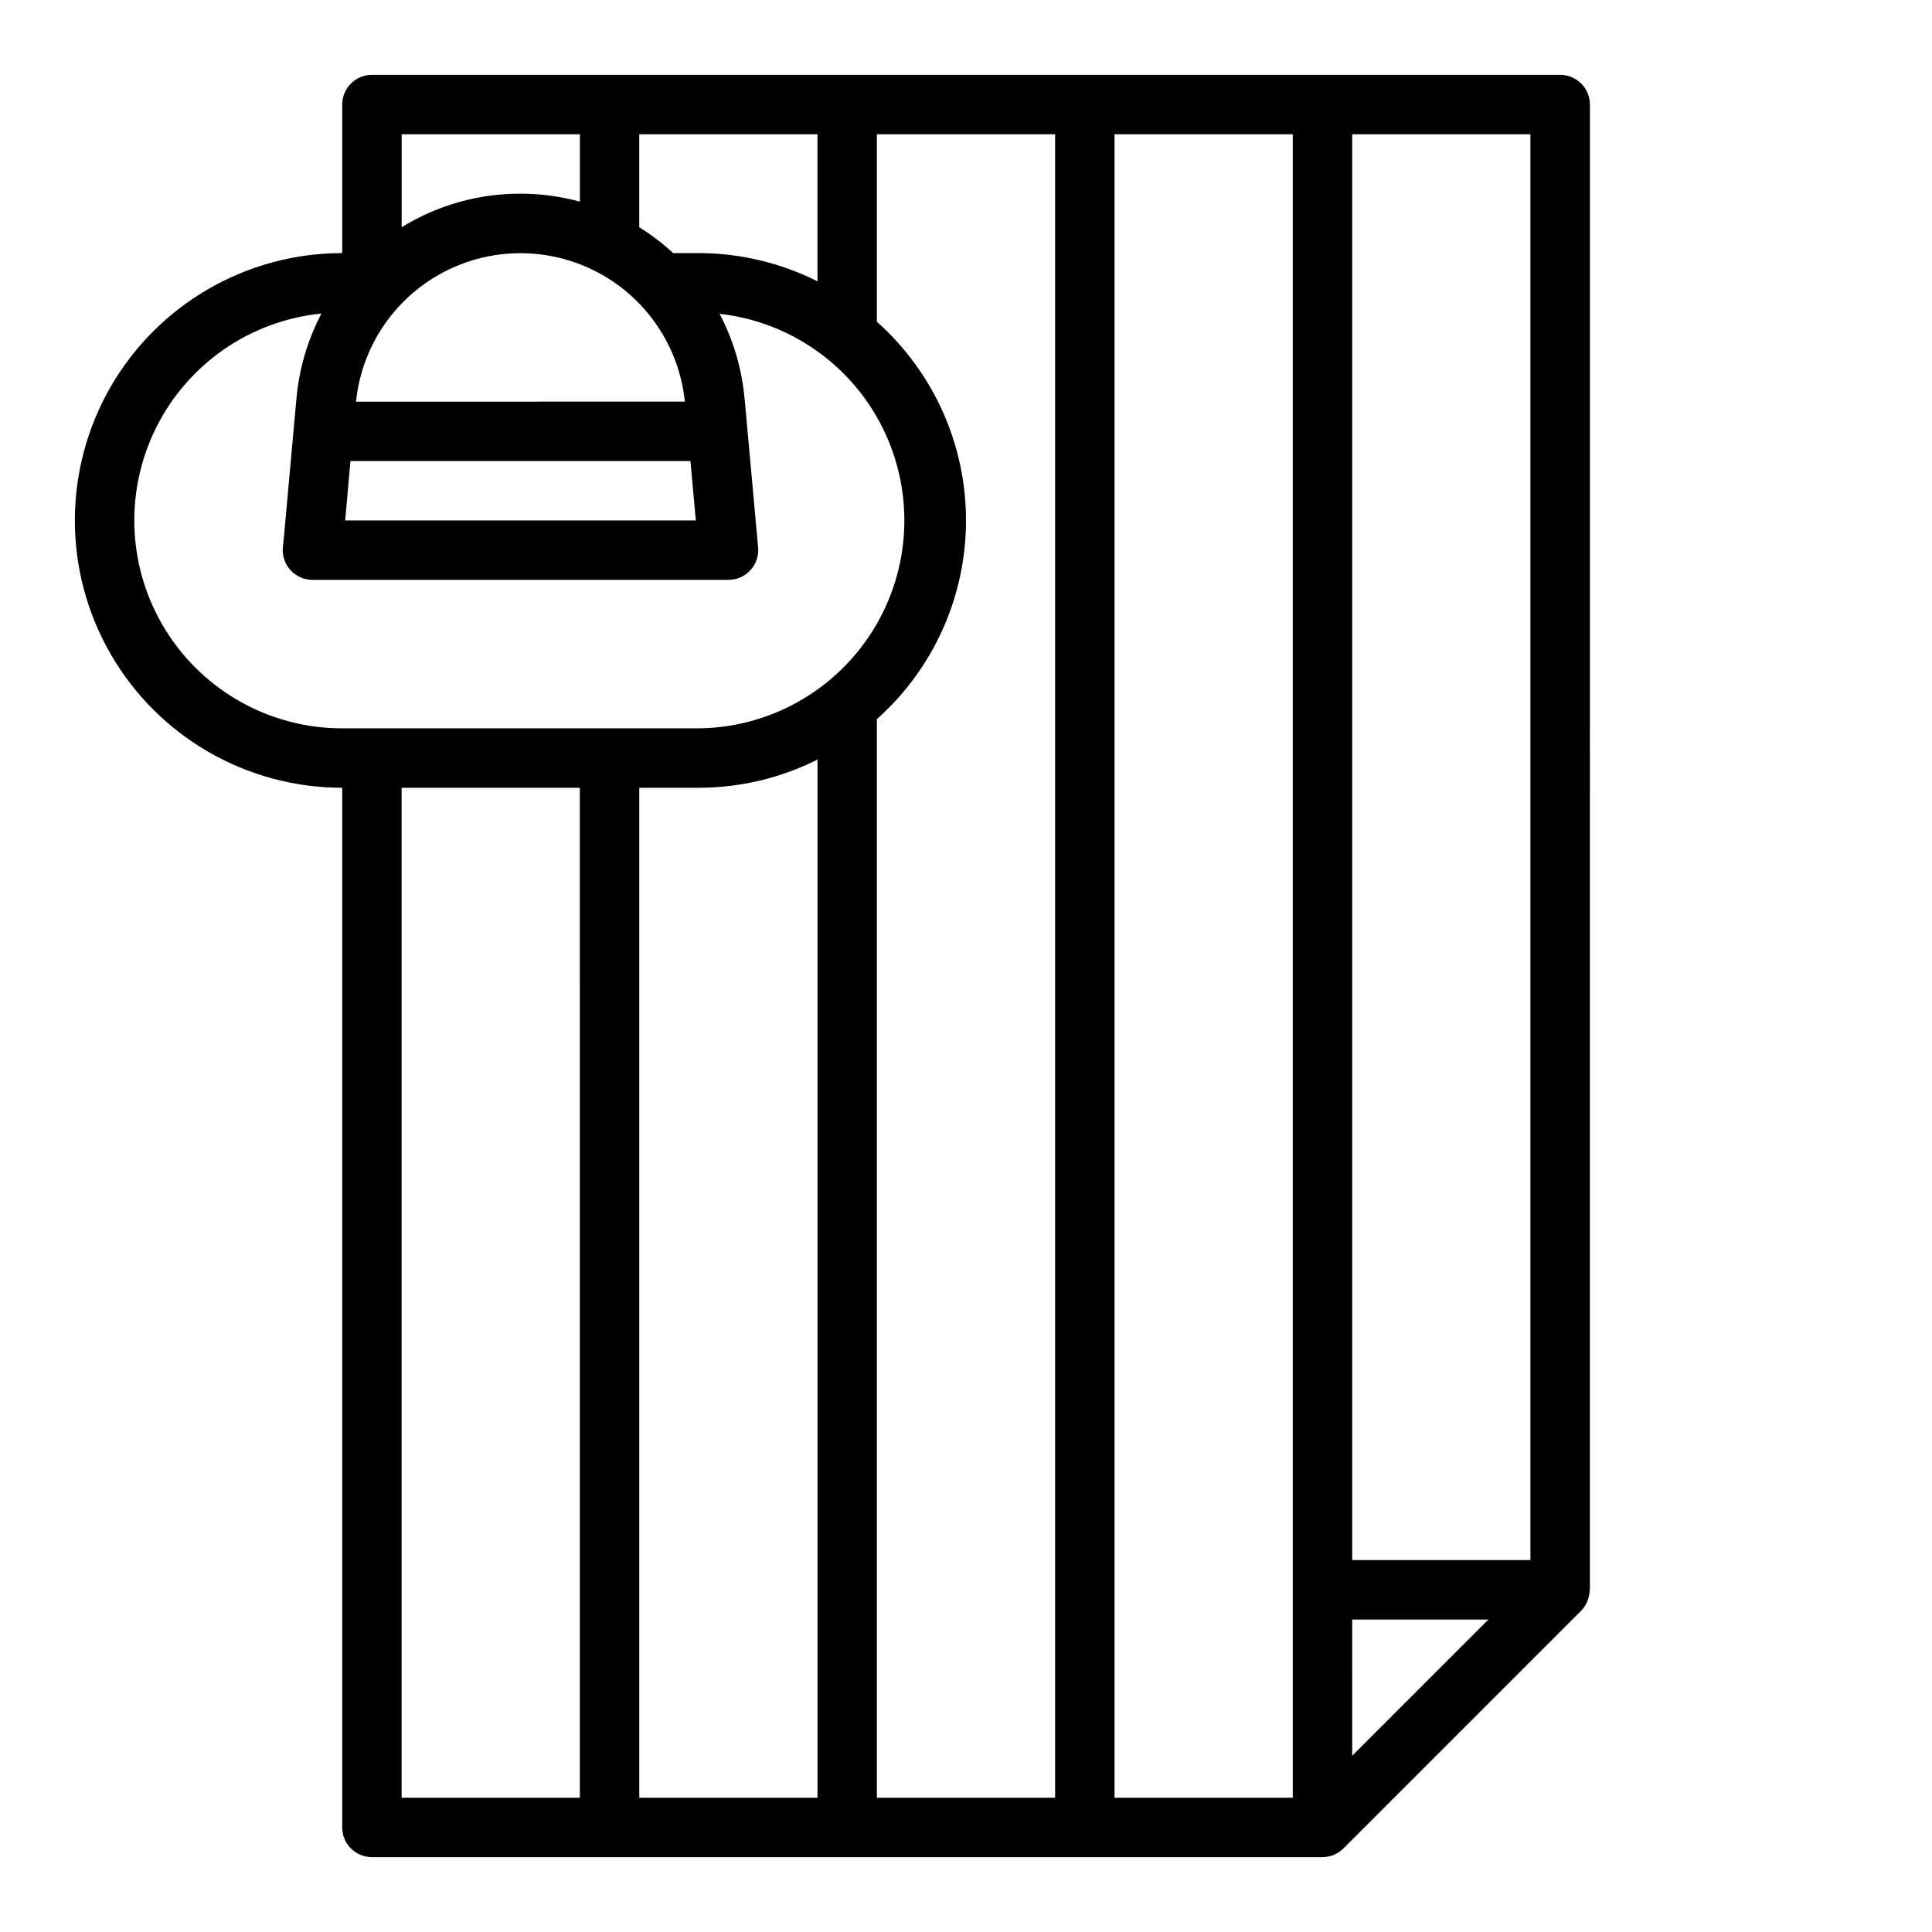 <?xml version="1.0" encoding="UTF-8"?>
<!-- The Best Svg Icon site in the world: iconSvg.co, Visit us! https://iconsvg.co -->
<svg fill="#000000" width="800px" height="800px" version="1.1" viewBox="144 144 512 512" xmlns="http://www.w3.org/2000/svg">
 <path d="m234.69 352.77v275.52c0 2.086 0.828 4.09 2.305 5.566 1.477 1.473 3.477 2.305 5.566 2.305h251.9c2.09-0.004 4.09-0.836 5.566-2.309l62.977-62.977c0.66-0.668 1.191-1.449 1.574-2.305 0.109-0.242 0.172-0.48 0.262-0.73 0.227-0.664 0.363-1.352 0.406-2.047 0-0.164 0.094-0.316 0.094-0.48l0.004-393.6c0-2.09-0.832-4.09-2.309-5.566-1.477-1.477-3.477-2.309-5.566-2.309h-314.91c-4.348 0-7.871 3.527-7.871 7.875v39.359c-25.312 0-48.703 13.504-61.359 35.422-12.652 21.922-12.652 48.93 0 70.852 12.656 21.918 36.047 35.422 61.359 35.422zm15.742 0h47.23l0.004 267.65h-47.234zm-13.562-86.59h90.102l1.434 15.742h-92.93zm1.48-15.742v-0.004c1.484-14.512 10.102-27.328 22.973-34.188 12.875-6.859 28.32-6.859 41.195 0 12.871 6.859 21.488 19.676 22.973 34.188zm84.055-39.363c-2.773-2.562-5.785-4.856-8.996-6.848v-24.641h47.23v38.965c-9.77-4.91-20.551-7.469-31.488-7.477zm53.98-31.488h47.23v440.83h-47.23v-285.84c15.023-13.379 23.617-32.539 23.617-52.656 0-20.117-8.594-39.277-23.617-52.656zm110.21 385.73v55.105l-47.23-0.004v-440.83h47.23zm-125.95 55.102h-47.23v-267.65h15.742c10.938-0.008 21.719-2.566 31.488-7.477zm141.7-11.133 0.004-36.098h36.102zm47.234-51.844h-47.23v-377.86h47.23zm-251.9-377.86v17.855c-5.133-1.395-10.43-2.106-15.746-2.113-11.121-0.027-22.027 3.055-31.488 8.898v-24.641zm-68.488 47.508c-3.656 6.973-5.906 14.594-6.621 22.434l-0.73 8.047-2.629 29.07-0.254 2.434c-0.203 2.207 0.539 4.398 2.035 6.035 1.5 1.637 3.621 2.562 5.836 2.555h110.21c2.215 0.008 4.332-0.918 5.832-2.551 1.496-1.633 2.238-3.824 2.039-6.031l-0.211-2.312-2.644-29.125-0.73-8.047-0.004-0.004c-0.715-7.84-2.961-15.461-6.621-22.434 18.766 2.106 35.148 13.672 43.41 30.652 8.266 16.98 7.254 37.012-2.672 53.074-9.926 16.066-27.387 25.93-46.273 26.137h-94.461c-19.035 0-36.719-9.816-46.781-25.973s-11.074-36.359-2.68-53.441c8.395-17.082 25.012-28.617 43.949-30.52z"/>
</svg>